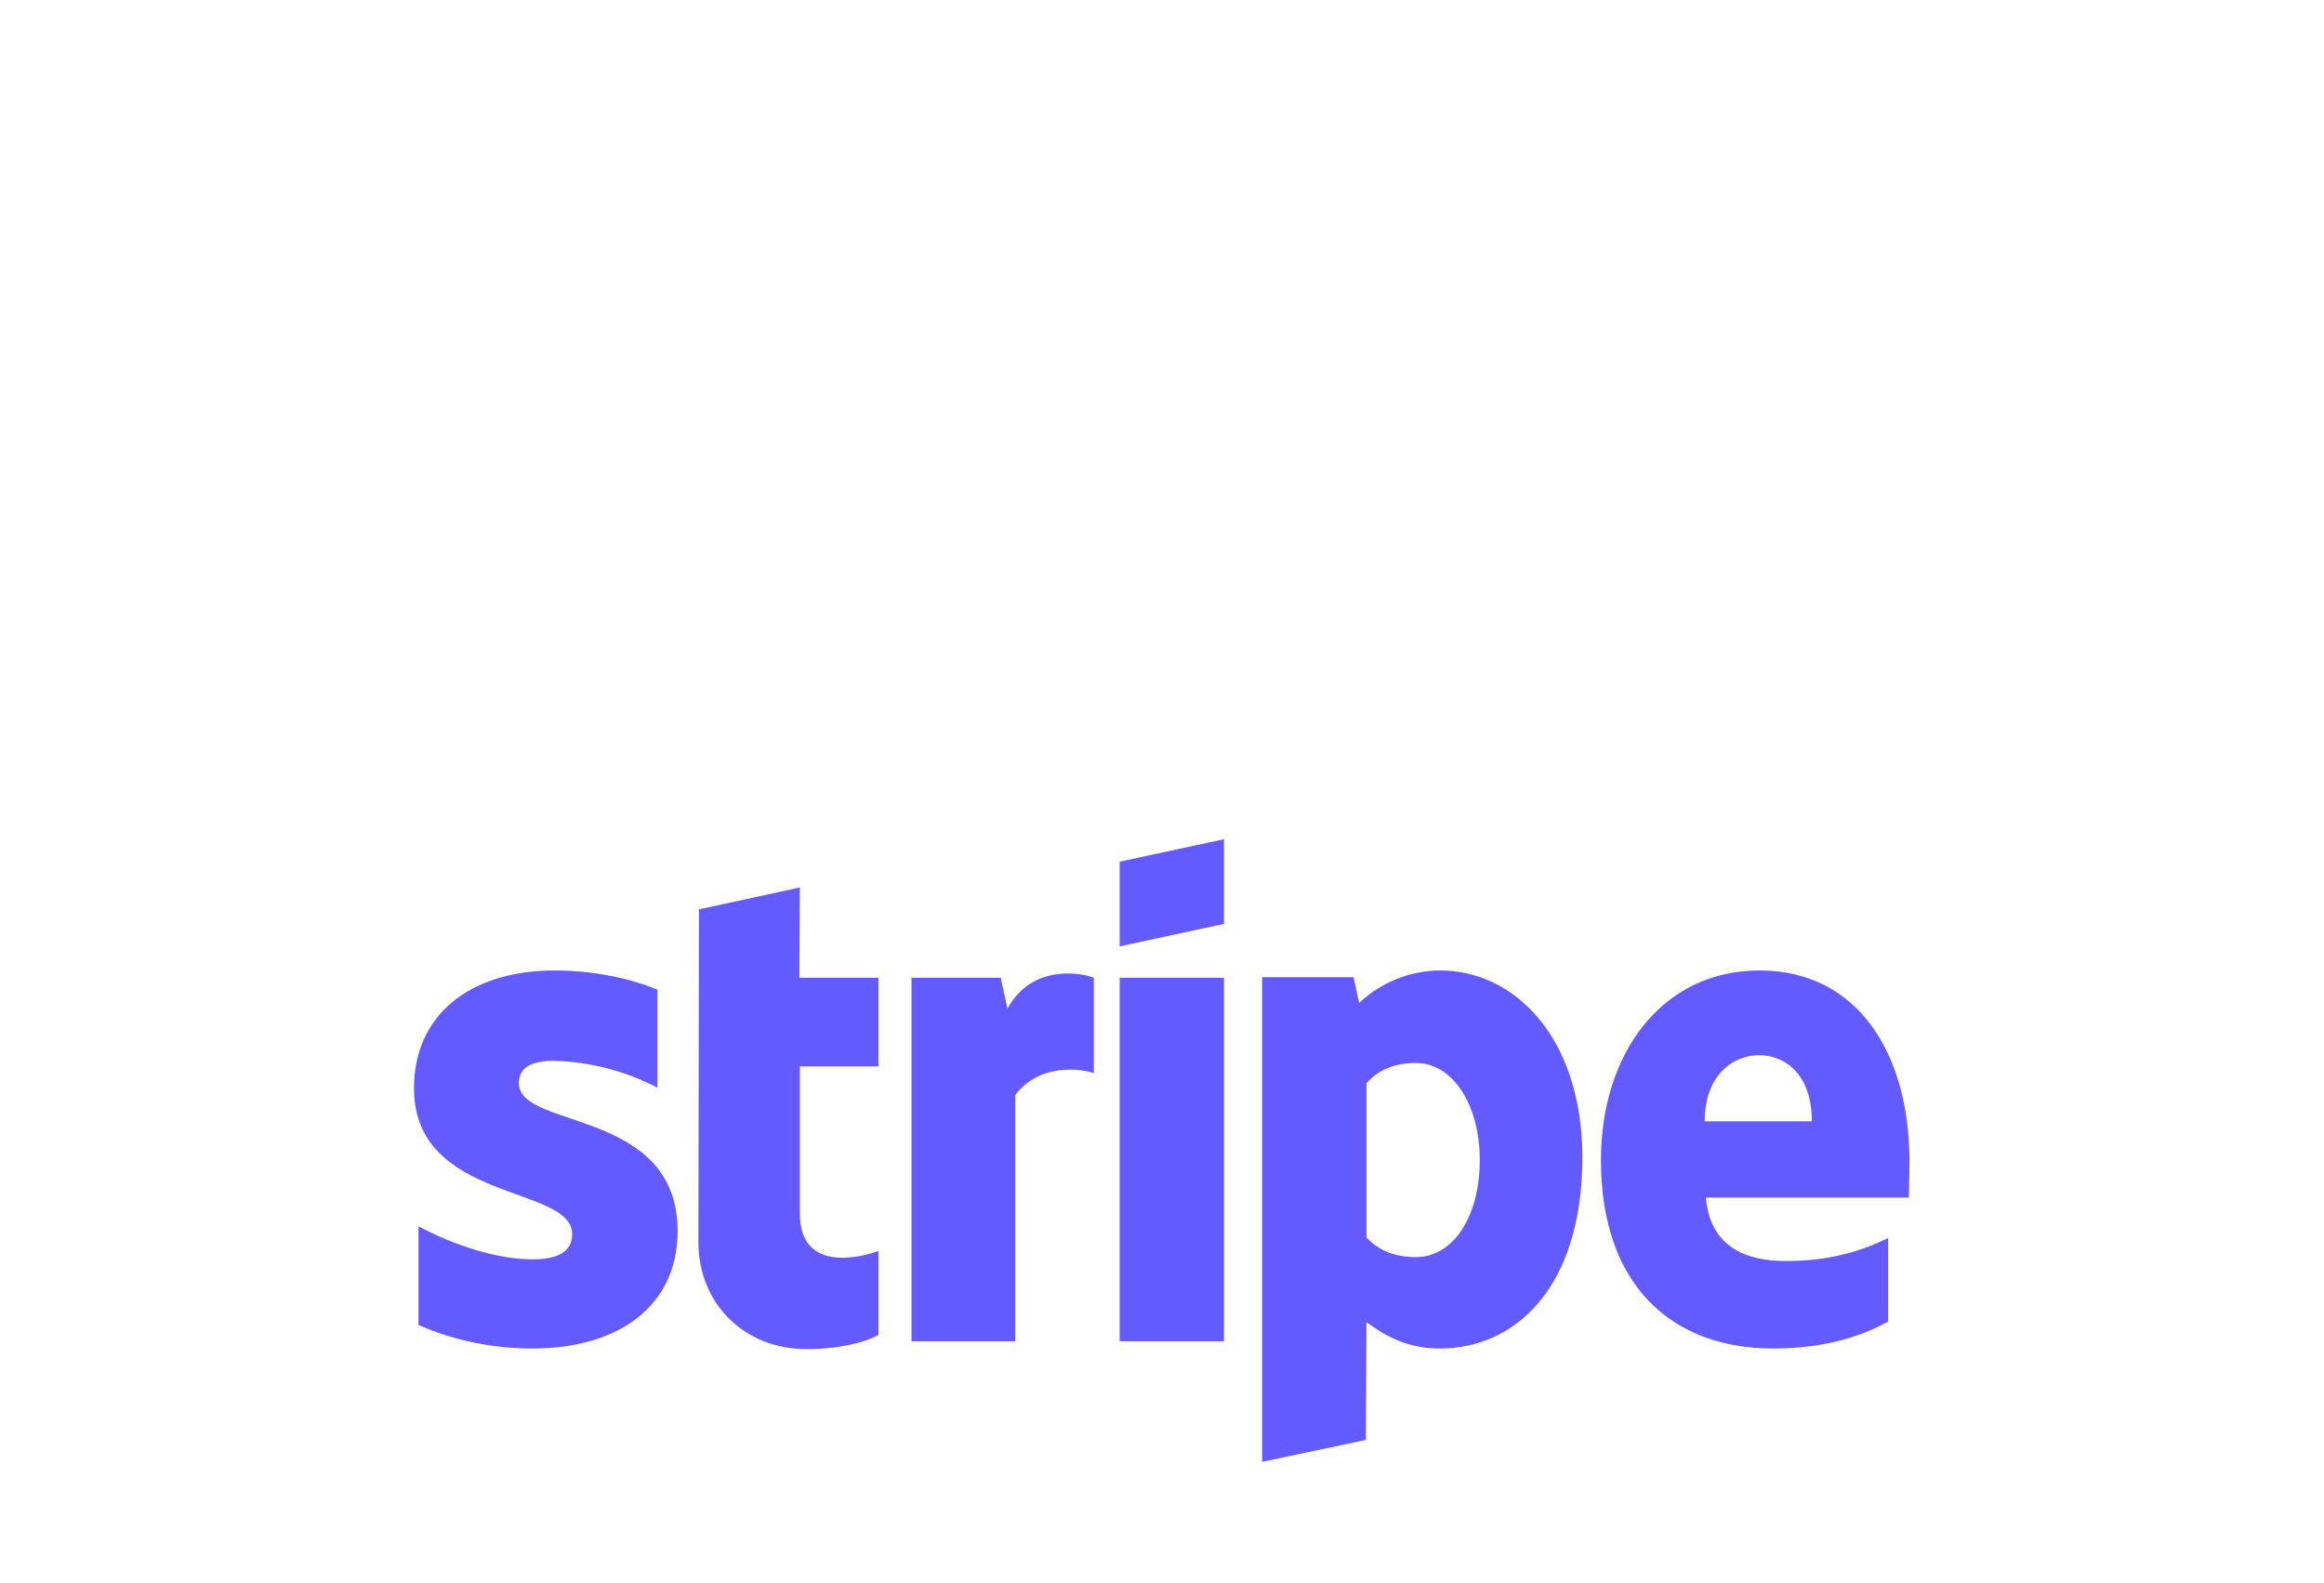 <?xml version="1.0" encoding="UTF-8"?> <svg xmlns="http://www.w3.org/2000/svg" xmlns:xlink="http://www.w3.org/1999/xlink" xmlns:xodm="http://www.corel.com/coreldraw/odm/2003" xml:space="preserve" width="709px" height="483px" version="1.0" style="shape-rendering:geometricPrecision; text-rendering:geometricPrecision; image-rendering:optimizeQuality; fill-rule:evenodd; clip-rule:evenodd" viewBox="0 0 41.43 28.18"> <defs> <style type="text/css"> .fil0 {fill:none} .fil1 {fill:#635BFF;fill-rule:nonzero} </style> </defs> <g id="Camada_x0020_1">  <rect class="fil0" width="41.43" height="28.18"></rect> <path class="fil1" d="M9.25 19.29c0,-0.29 0.24,-0.4 0.63,-0.4 0.64,0.02 1.27,0.18 1.84,0.48l0 -1.75c-0.58,-0.23 -1.21,-0.34 -1.83,-0.34 -1.51,0 -2.51,0.79 -2.51,2.1 0,2.04 2.82,1.72 2.82,2.6 0,0.34 -0.3,0.45 -0.71,0.45 -0.62,0 -1.4,-0.25 -2.03,-0.59l0 1.76c0.64,0.28 1.33,0.42 2.03,0.42 1.54,0 2.59,-0.76 2.59,-2.09 0,-2.2 -2.83,-1.81 -2.83,-2.64zm5.01 -3.49l-1.8 0.39 -0.01 5.93c0,1.1 0.82,1.91 1.92,1.91 0.6,0 1.05,-0.12 1.29,-0.25l0 -1.5c-0.23,0.09 -1.4,0.43 -1.4,-0.66l0 -2.63 1.4 0 0 -1.58 -1.41 0 0.01 -1.61zm3.7 2.16l-0.12 -0.55 -1.59 0 0 6.48 1.85 0 0 -4.39c0.43,-0.57 1.17,-0.47 1.4,-0.39l0 -1.7c-0.23,-0.09 -1.1,-0.25 -1.54,0.55zm2 -0.55l1.86 0 0 6.48 -1.86 0 0 -6.48zm0 -0.56l1.86 -0.4 0 -1.51 -1.86 0.4 0 1.51zm5.28 5.54c-0.44,0 -0.7,-0.16 -0.88,-0.35l0 -2.75c0.19,-0.21 0.45,-0.36 0.88,-0.36 0.67,0 1.14,0.76 1.14,1.73 0,0.99 -0.46,1.73 -1.14,1.73l0 0zm0.44 -5.11c-0.54,0 -1.06,0.21 -1.45,0.58l-0.1 -0.46 -1.63 0 0 8.64 1.85 -0.39 0.01 -2.1c0.27,0.19 0.66,0.47 1.31,0.47 1.33,0 2.54,-1.07 2.54,-3.42 -0.01,-2.15 -1.23,-3.32 -2.53,-3.32zm4.71 2.69c0,-0.83 0.51,-1.18 0.97,-1.18 0.46,0 0.94,0.34 0.94,1.18l-1.91 0zm3.65 0.71c0,-1.9 -0.91,-3.4 -2.67,-3.4 -1.76,0 -2.83,1.5 -2.83,3.38 0,2.23 1.26,3.36 3.07,3.36 0.88,0 1.54,-0.2 2.05,-0.48l0 -1.49c-0.51,0.25 -1.08,0.41 -1.82,0.41 -0.72,0 -1.35,-0.25 -1.43,-1.13l3.62 0c0,-0.09 0.01,-0.48 0.01,-0.65z"></path> </g> </svg> 